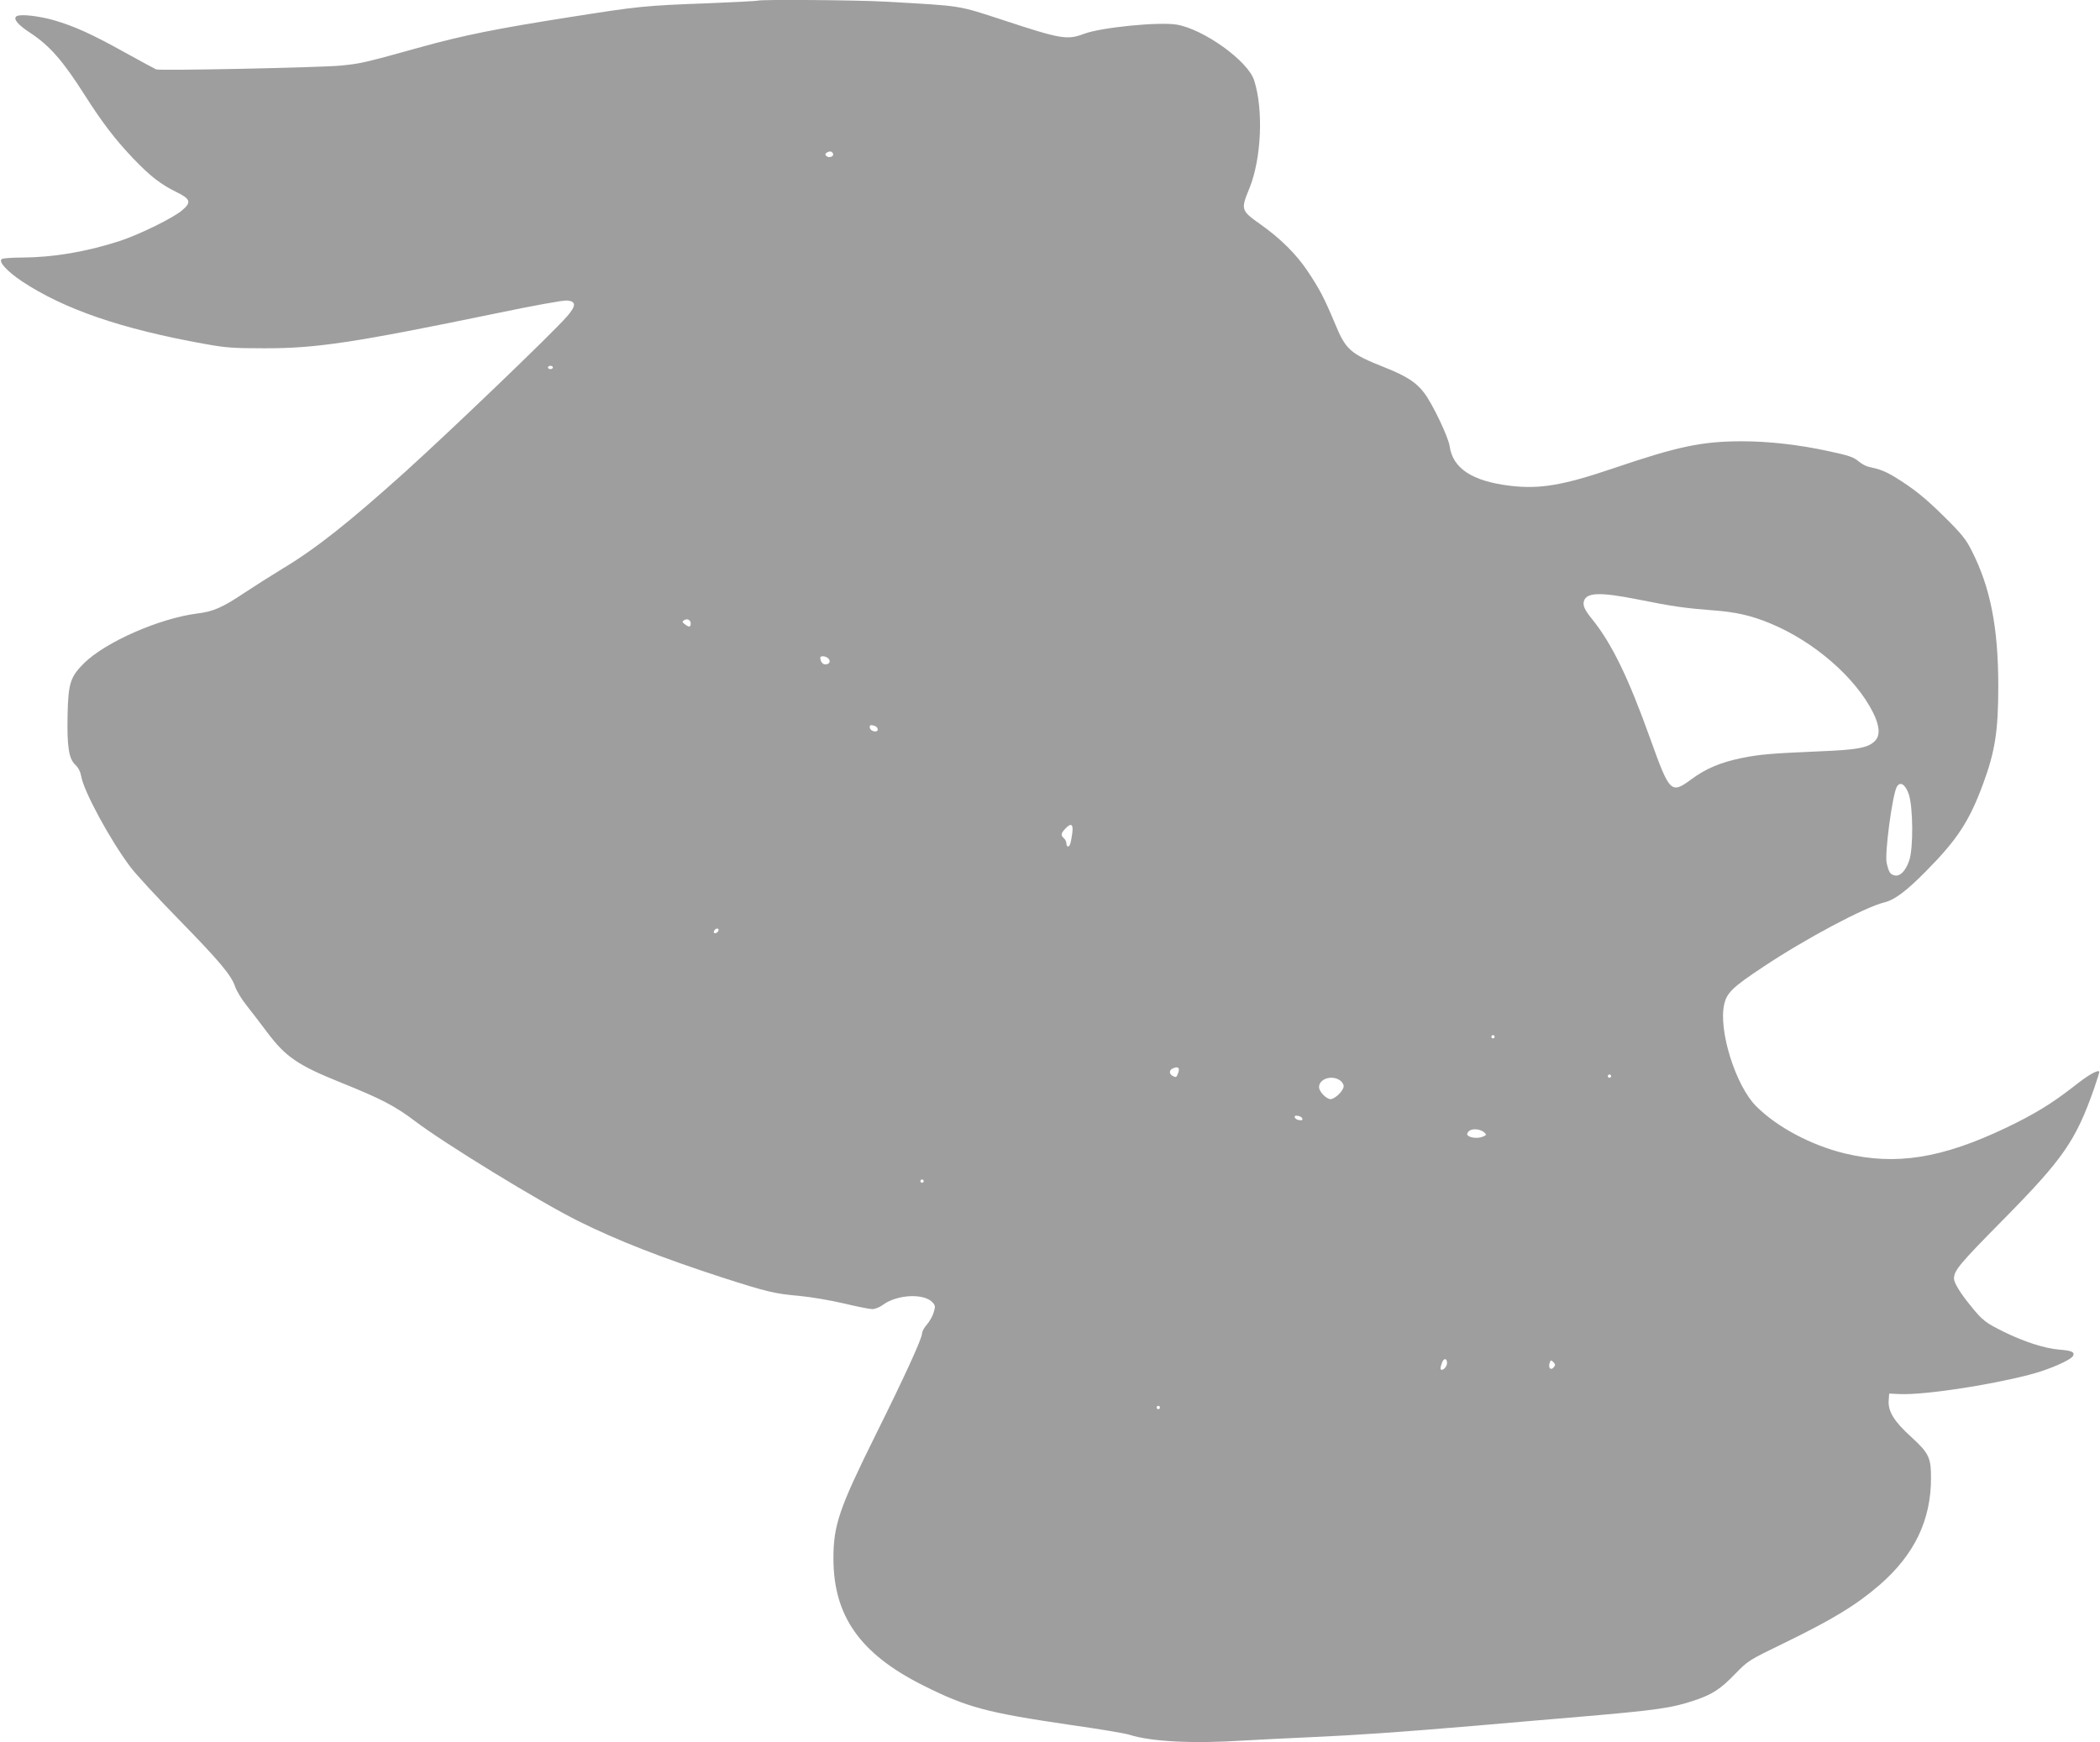 <?xml version="1.0" standalone="no"?>
<!DOCTYPE svg PUBLIC "-//W3C//DTD SVG 20010904//EN"
 "http://www.w3.org/TR/2001/REC-SVG-20010904/DTD/svg10.dtd">
<svg version="1.0" xmlns="http://www.w3.org/2000/svg"
 width="1280pt" height="1062pt" viewBox="0 0 1280 1062"
 preserveAspectRatio="xMidYMid meet">
<g transform="translate(0,1062) scale(0.1,-0.1)"
fill="#9e9e9e" stroke="none">
<path d="M4619 10616 c-2 -2 -139 -9 -304 -16 -384 -14 -423 -18 -846 -85
-445 -70 -643 -110 -900 -181 -345 -96 -370 -102 -494 -114 -134 -12 -1097
-32 -1123 -23 -9 4 -97 51 -194 105 -198 110 -304 158 -427 194 -94 27 -209
40 -230 25 -23 -15 7 -52 86 -103 117 -78 197 -169 331 -380 105 -165 183
-267 294 -384 106 -110 165 -156 262 -204 88 -43 94 -63 36 -112 -53 -46 -261
-148 -380 -187 -203 -66 -406 -100 -595 -101 -60 0 -116 -4 -124 -9 -23 -15
32 -75 123 -136 257 -170 605 -290 1111 -381 132 -24 176 -27 365 -27 316 -1
543 33 1420 214 215 45 402 79 425 77 58 -4 58 -32 0 -98 -96 -109 -701 -689
-985 -946 -346 -311 -545 -469 -752 -593 -67 -41 -170 -106 -227 -144 -136
-91 -191 -115 -290 -127 -228 -29 -557 -173 -688 -302 -84 -83 -97 -123 -101
-314 -4 -196 7 -268 47 -306 19 -18 31 -42 36 -70 15 -91 176 -388 299 -552
33 -44 162 -184 287 -312 260 -266 329 -349 352 -418 9 -26 40 -78 70 -115 29
-36 85 -110 125 -163 113 -151 188 -202 452 -308 244 -98 331 -144 448 -233
179 -136 764 -495 1000 -612 238 -118 510 -224 879 -344 268 -86 317 -98 469
-111 65 -6 185 -26 265 -45 80 -19 159 -35 175 -35 17 0 46 11 64 25 88 65
253 73 305 15 16 -18 17 -25 6 -60 -6 -22 -25 -55 -41 -74 -17 -18 -30 -43
-30 -55 0 -30 -108 -266 -284 -620 -221 -446 -256 -548 -256 -751 0 -351 163
-582 547 -774 267 -134 387 -166 899 -241 170 -24 332 -51 359 -60 133 -42
385 -55 695 -35 85 5 265 14 400 20 293 13 548 31 1010 70 190 17 478 41 640
55 467 40 562 53 702 101 106 36 155 68 243 159 80 82 83 84 289 184 307 149
449 236 592 359 213 185 314 395 314 653 0 124 -13 151 -121 250 -104 94 -142
156 -137 222 l3 42 65 -3 c147 -6 535 52 790 118 121 31 257 91 267 117 8 22
-10 30 -85 36 -89 7 -215 48 -337 108 -112 55 -131 70 -200 155 -67 82 -105
144 -105 171 0 48 38 93 295 353 372 377 447 485 561 810 18 52 31 96 30 98
-12 11 -67 -20 -160 -94 -133 -103 -236 -166 -409 -249 -391 -186 -670 -231
-983 -156 -205 50 -412 160 -539 287 -126 125 -233 467 -195 624 16 69 53 104
234 224 257 172 624 367 741 395 64 16 134 68 257 193 186 188 260 300 343
523 75 202 95 326 95 603 0 357 -48 602 -163 827 -33 66 -61 101 -161 200
-121 120 -192 177 -308 248 -58 35 -91 47 -160 62 -14 3 -40 17 -57 31 -34 28
-56 36 -186 64 -179 39 -365 60 -525 60 -247 0 -393 -31 -787 -165 -307 -104
-449 -128 -630 -106 -230 28 -348 106 -367 241 -8 56 -104 258 -156 326 -48
63 -106 101 -239 154 -212 84 -238 107 -305 270 -65 155 -94 210 -165 316 -68
103 -169 203 -289 287 -118 84 -120 89 -67 218 74 181 87 482 29 660 -38 118
-307 311 -472 339 -108 18 -460 -17 -564 -56 -103 -39 -140 -33 -489 82 -286
93 -244 87 -724 114 -172 10 -767 14 -776 6z m459 -934 c5 -17 -27 -27 -41
-13 -9 9 -8 14 3 21 18 11 32 8 38 -8z m-1708 -1302 c0 -5 -7 -10 -15 -10 -8
0 -15 5 -15 10 0 6 7 10 15 10 8 0 15 -4 15 -10z m6613 -1414 c213 -43 287
-53 452 -66 142 -10 240 -32 355 -80 266 -110 518 -328 626 -542 42 -84 46
-143 10 -177 -42 -40 -108 -52 -336 -61 -299 -13 -361 -18 -475 -41 -127 -26
-217 -64 -304 -128 -126 -93 -133 -86 -252 245 -135 377 -235 581 -354 729
-45 55 -58 83 -51 109 14 55 97 58 329 12z m-5773 -147 c0 -23 -10 -24 -36 -4
-16 12 -17 16 -5 24 20 13 41 2 41 -20z m840 -214 c15 -17 5 -35 -20 -35 -16
0 -30 18 -30 41 0 14 36 10 50 -6z m284 -411 c9 -3 16 -13 16 -21 0 -21 -44
-12 -48 10 -4 18 6 21 32 11z m6300 -414 c27 -78 29 -331 3 -406 -22 -64 -57
-99 -90 -90 -26 6 -34 19 -47 74 -14 56 34 413 61 465 20 36 52 17 73 -43z
m-5098 -237 c-9 -64 -15 -83 -27 -83 -5 0 -9 8 -9 19 0 10 -7 24 -15 31 -20
17 -19 30 7 57 36 39 51 31 44 -24z m-2156 -592 c0 -12 -20 -25 -27 -18 -7 7
6 27 18 27 5 0 9 -4 9 -9z m4730 -651 c0 -5 -4 -10 -10 -10 -5 0 -10 5 -10 10
0 6 5 10 10 10 6 0 10 -4 10 -10z m-1930 -224 c-8 -23 -13 -25 -30 -16 -27 14
-25 39 3 49 30 12 40 0 27 -33z m2640 -16 c0 -5 -4 -10 -10 -10 -5 0 -10 5
-10 10 0 6 5 10 10 10 6 0 10 -4 10 -10z m-1652 -26 c12 -8 22 -24 22 -35 0
-27 -53 -79 -80 -79 -26 0 -70 46 -70 73 0 51 78 76 128 41z m-230 -232 c3 -9
-3 -13 -19 -10 -12 1 -24 9 -27 16 -3 9 3 13 19 10 12 -1 24 -9 27 -16z m1111
-87 c13 -12 11 -16 -14 -25 -31 -12 -81 -5 -91 12 -4 6 2 17 12 25 22 16 71
10 93 -12z m-3419 -295 c0 -5 -4 -10 -10 -10 -5 0 -10 5 -10 10 0 6 5 10 10
10 6 0 10 -4 10 -10z m3190 -1109 c0 -18 -18 -41 -32 -41 -11 0 -10 13 2 45
11 28 30 26 30 -4z m650 -26 c-17 -21 -34 -4 -25 25 6 20 9 21 23 7 13 -13 13
-19 2 -32z m-2400 -245 c0 -5 -4 -10 -10 -10 -5 0 -10 5 -10 10 0 6 5 10 10
10 6 0 10 -4 10 -10z"/>
</g>
</svg>
